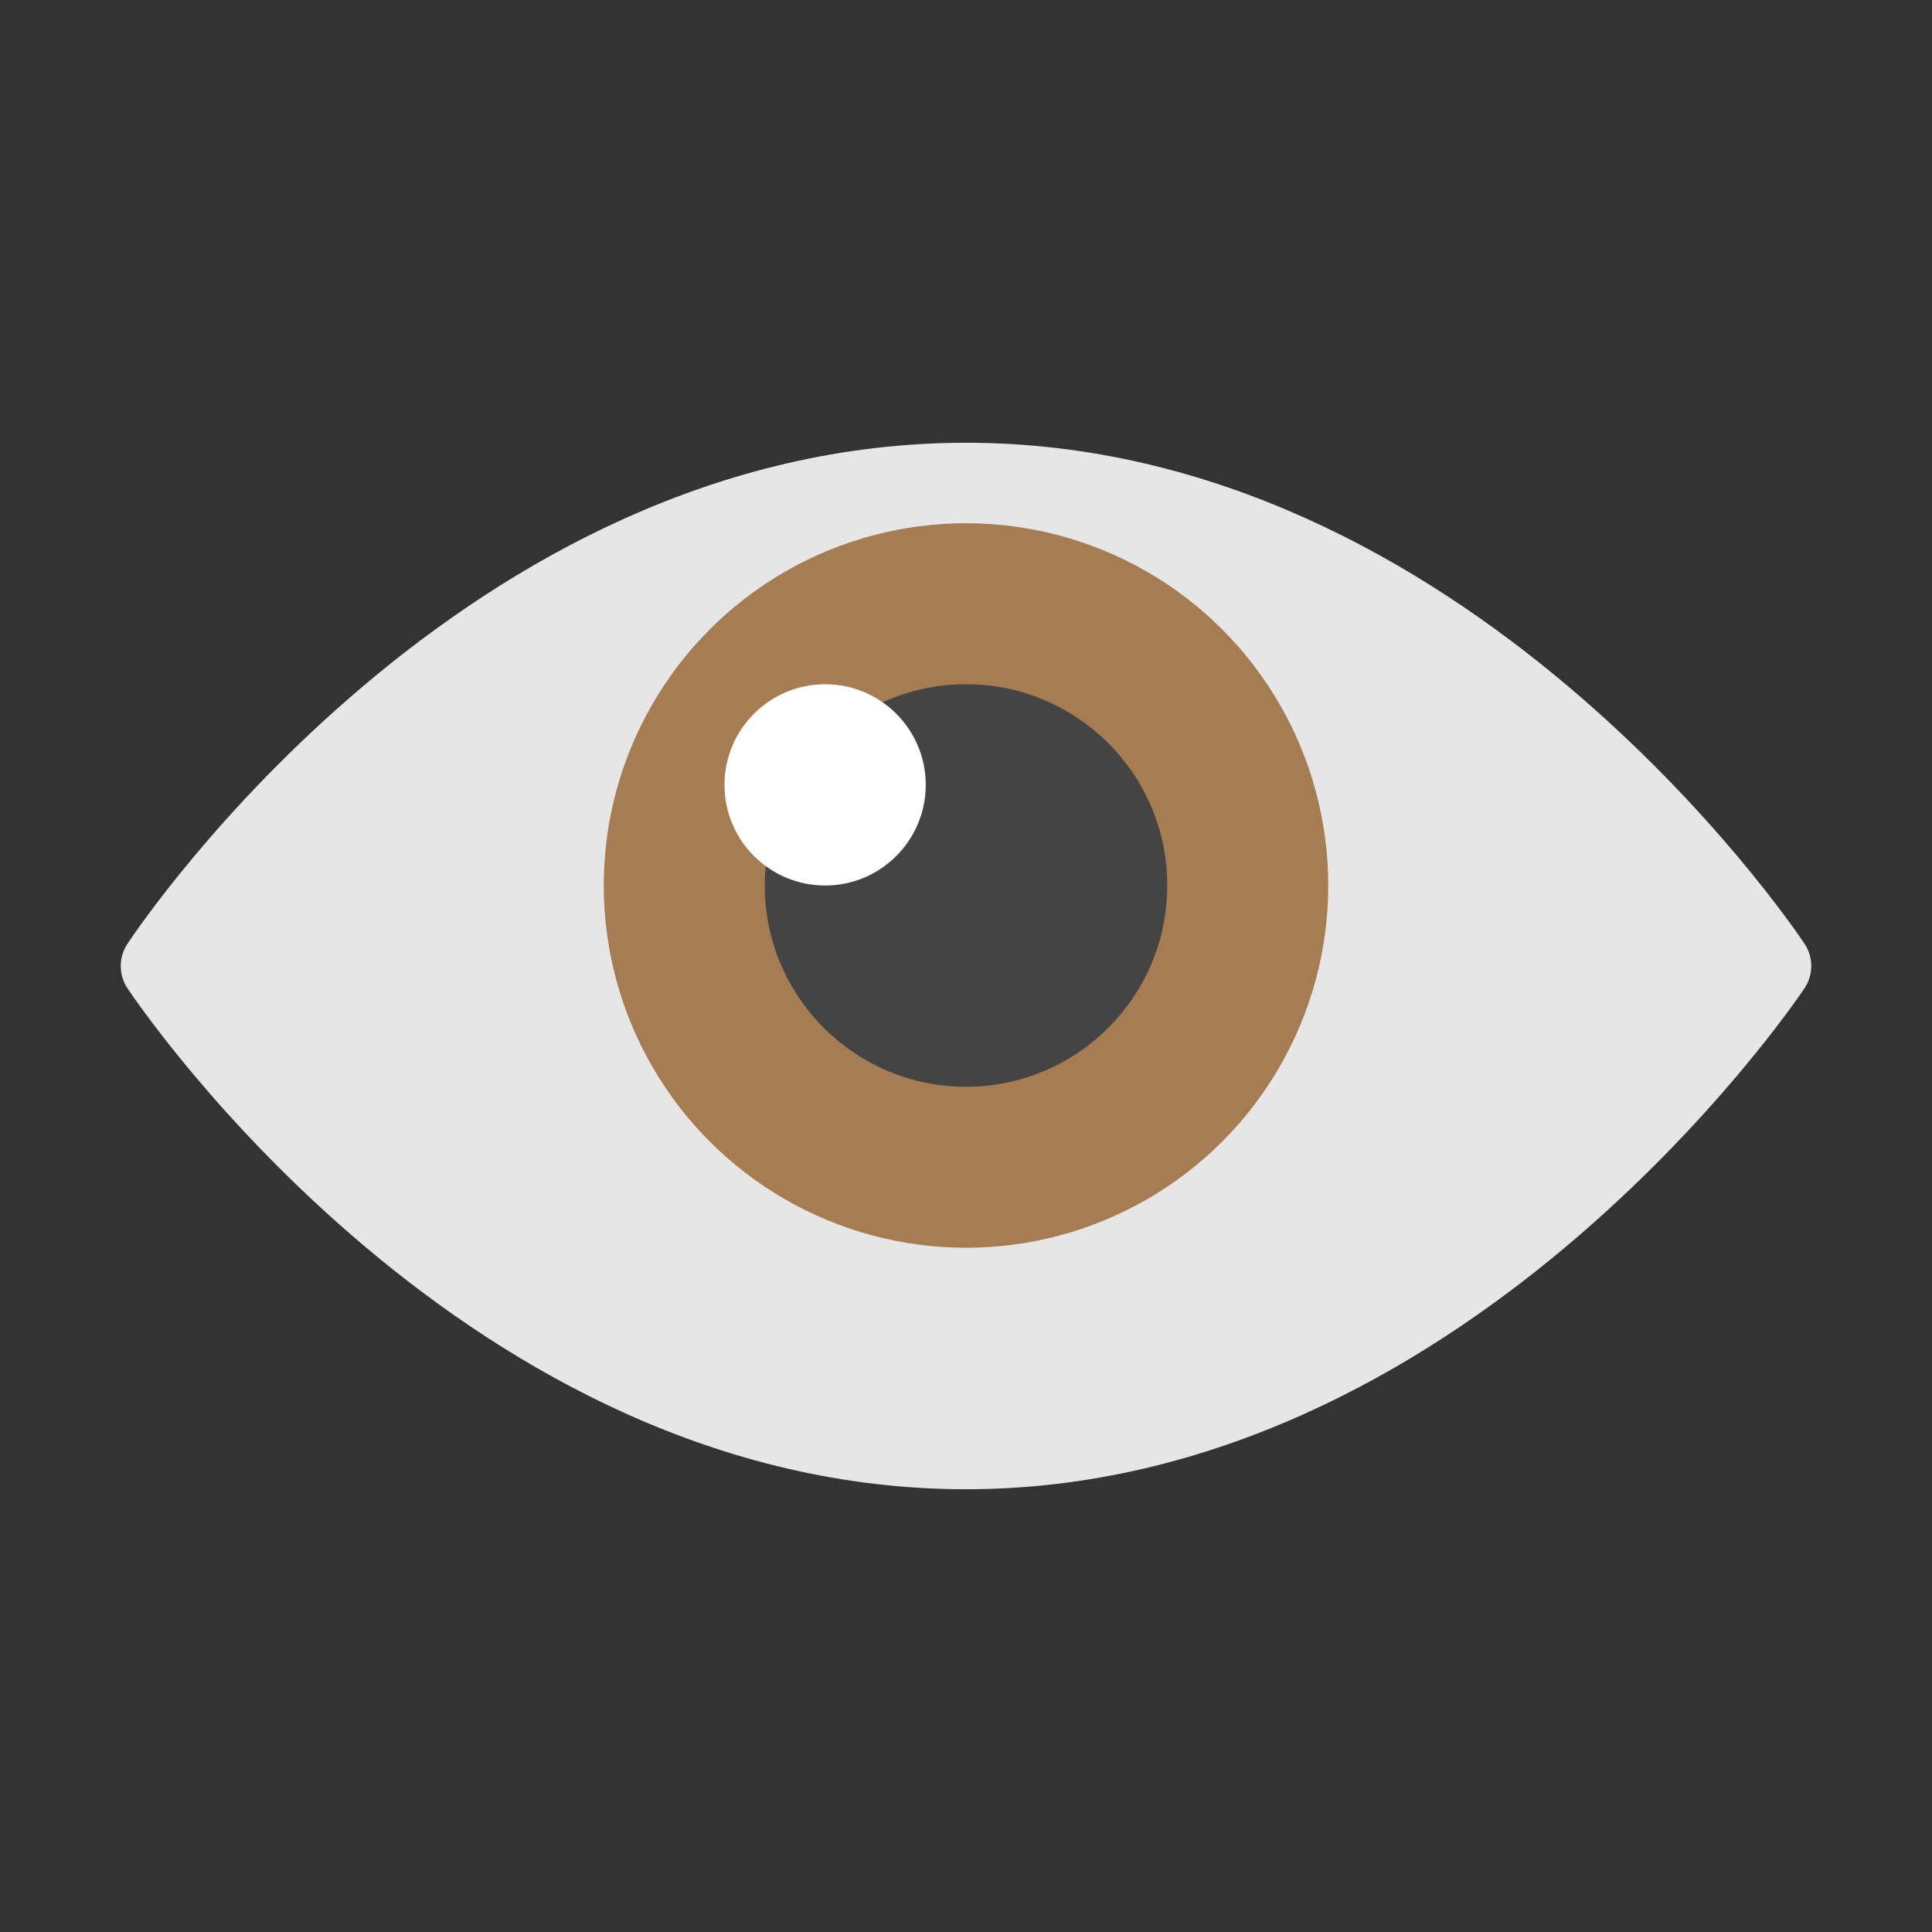 <svg version="1.1" xmlns="http://www.w3.org/2000/svg" xmlns:xlink="http://www.w3.org/1999/xlink" x="0px" y="0px" viewBox="0 0 48 48" xml:space="preserve" width="48" height="48"><rect x="0" y="0" width="48" height="48" fill="#333333" stroke="none"/><g class="nc-icon-wrapper"><path fill="#E6E6E6" d="M24,37C11.607,37,3.507,25.063,3.168,24.555c-0.224-0.335-0.224-0.771-0.002-1.106 C3.502,22.94,11.543,11,24,11c12.393,0,20.493,11.937,20.832,12.445 c0.225,0.337,0.224,0.776-0.002,1.112C44.488,25.066,36.329,37,24,37z"></path> <circle fill="#A67C52" cx="24" cy="22" r="9"></circle> <circle fill="#444444" cx="24" cy="22" r="5"></circle> <circle fill="#FFFFFF" cx="20.5" cy="19.5" r="2.5"></circle></g></svg>